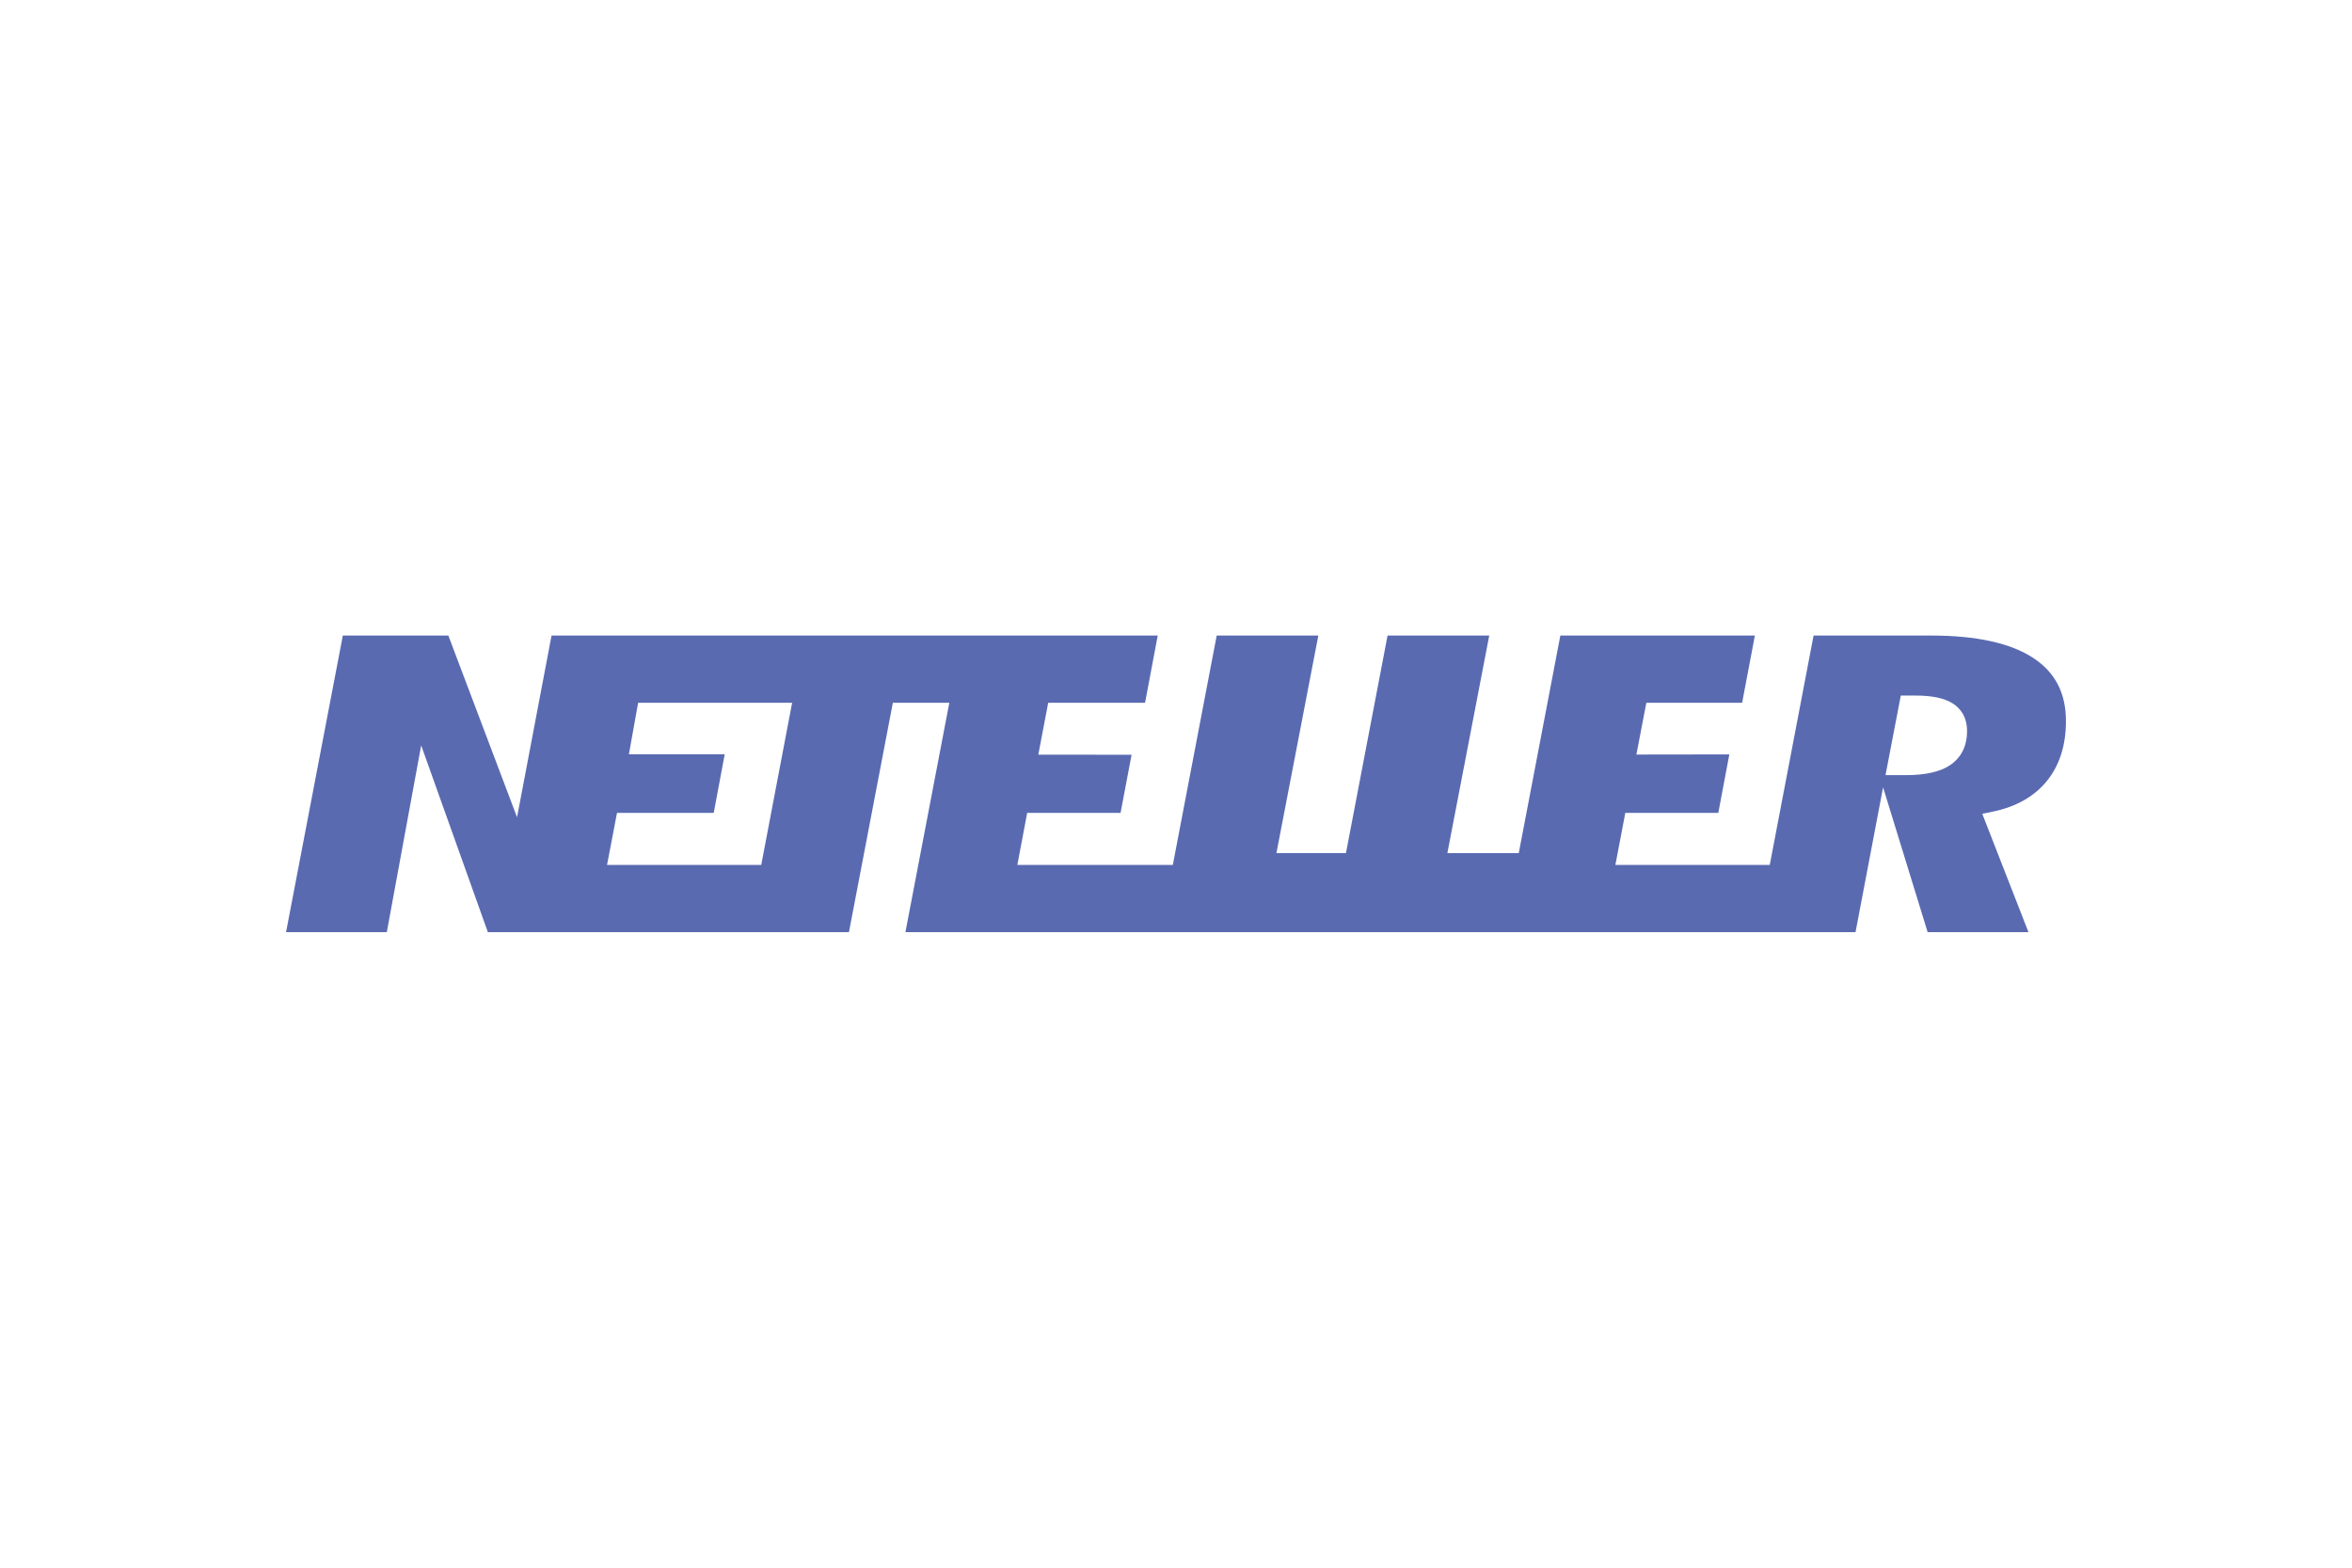 <svg width="270" height="180" viewBox="0 0 270 180" fill="none" xmlns="http://www.w3.org/2000/svg">
<rect width="270" height="180" transform="translate(0)" fill="white"/>
<path d="M233.429 75.561C230.825 73.841 226.885 72.973 221.719 72.973H208.191L203.162 99.306H185.44L186.579 93.332H197.255L198.52 86.621L187.851 86.636L188.993 80.689H199.989L201.452 72.975H179.121L174.347 97.953H166.152L170.959 72.974H159.286L154.511 97.951H146.528L151.339 72.974H139.672L134.637 99.306H116.788L117.916 93.332H128.635L129.901 86.66L119.193 86.649L120.329 80.69H131.449L132.902 72.973H63.316L59.355 93.839L51.468 72.973H39.356L32.838 107.027H44.404L48.35 85.585L56.004 107.027H97.456L102.496 80.687H108.979L103.939 107.027H213.008L216.17 90.4L221.285 107.027H232.858L227.557 93.441L228.77 93.189C231.441 92.637 233.524 91.451 234.975 89.673C236.424 87.878 237.162 85.574 237.162 82.807C237.162 79.585 235.94 77.215 233.426 75.559L233.429 75.561ZM87.391 99.306H69.686L70.83 93.332H81.935L83.194 86.602H72.196L73.255 80.69H90.934L87.388 99.306L87.391 99.306ZM223.894 87.835C222.73 88.62 221.043 89.002 218.736 89.002H216.448L218.203 79.864H219.886C221.801 79.864 223.198 80.16 224.162 80.764C224.915 81.237 225.81 82.175 225.81 83.947C225.807 86.091 224.766 87.243 223.891 87.835L223.894 87.835Z" fill="#596AB1"/>
</svg>
